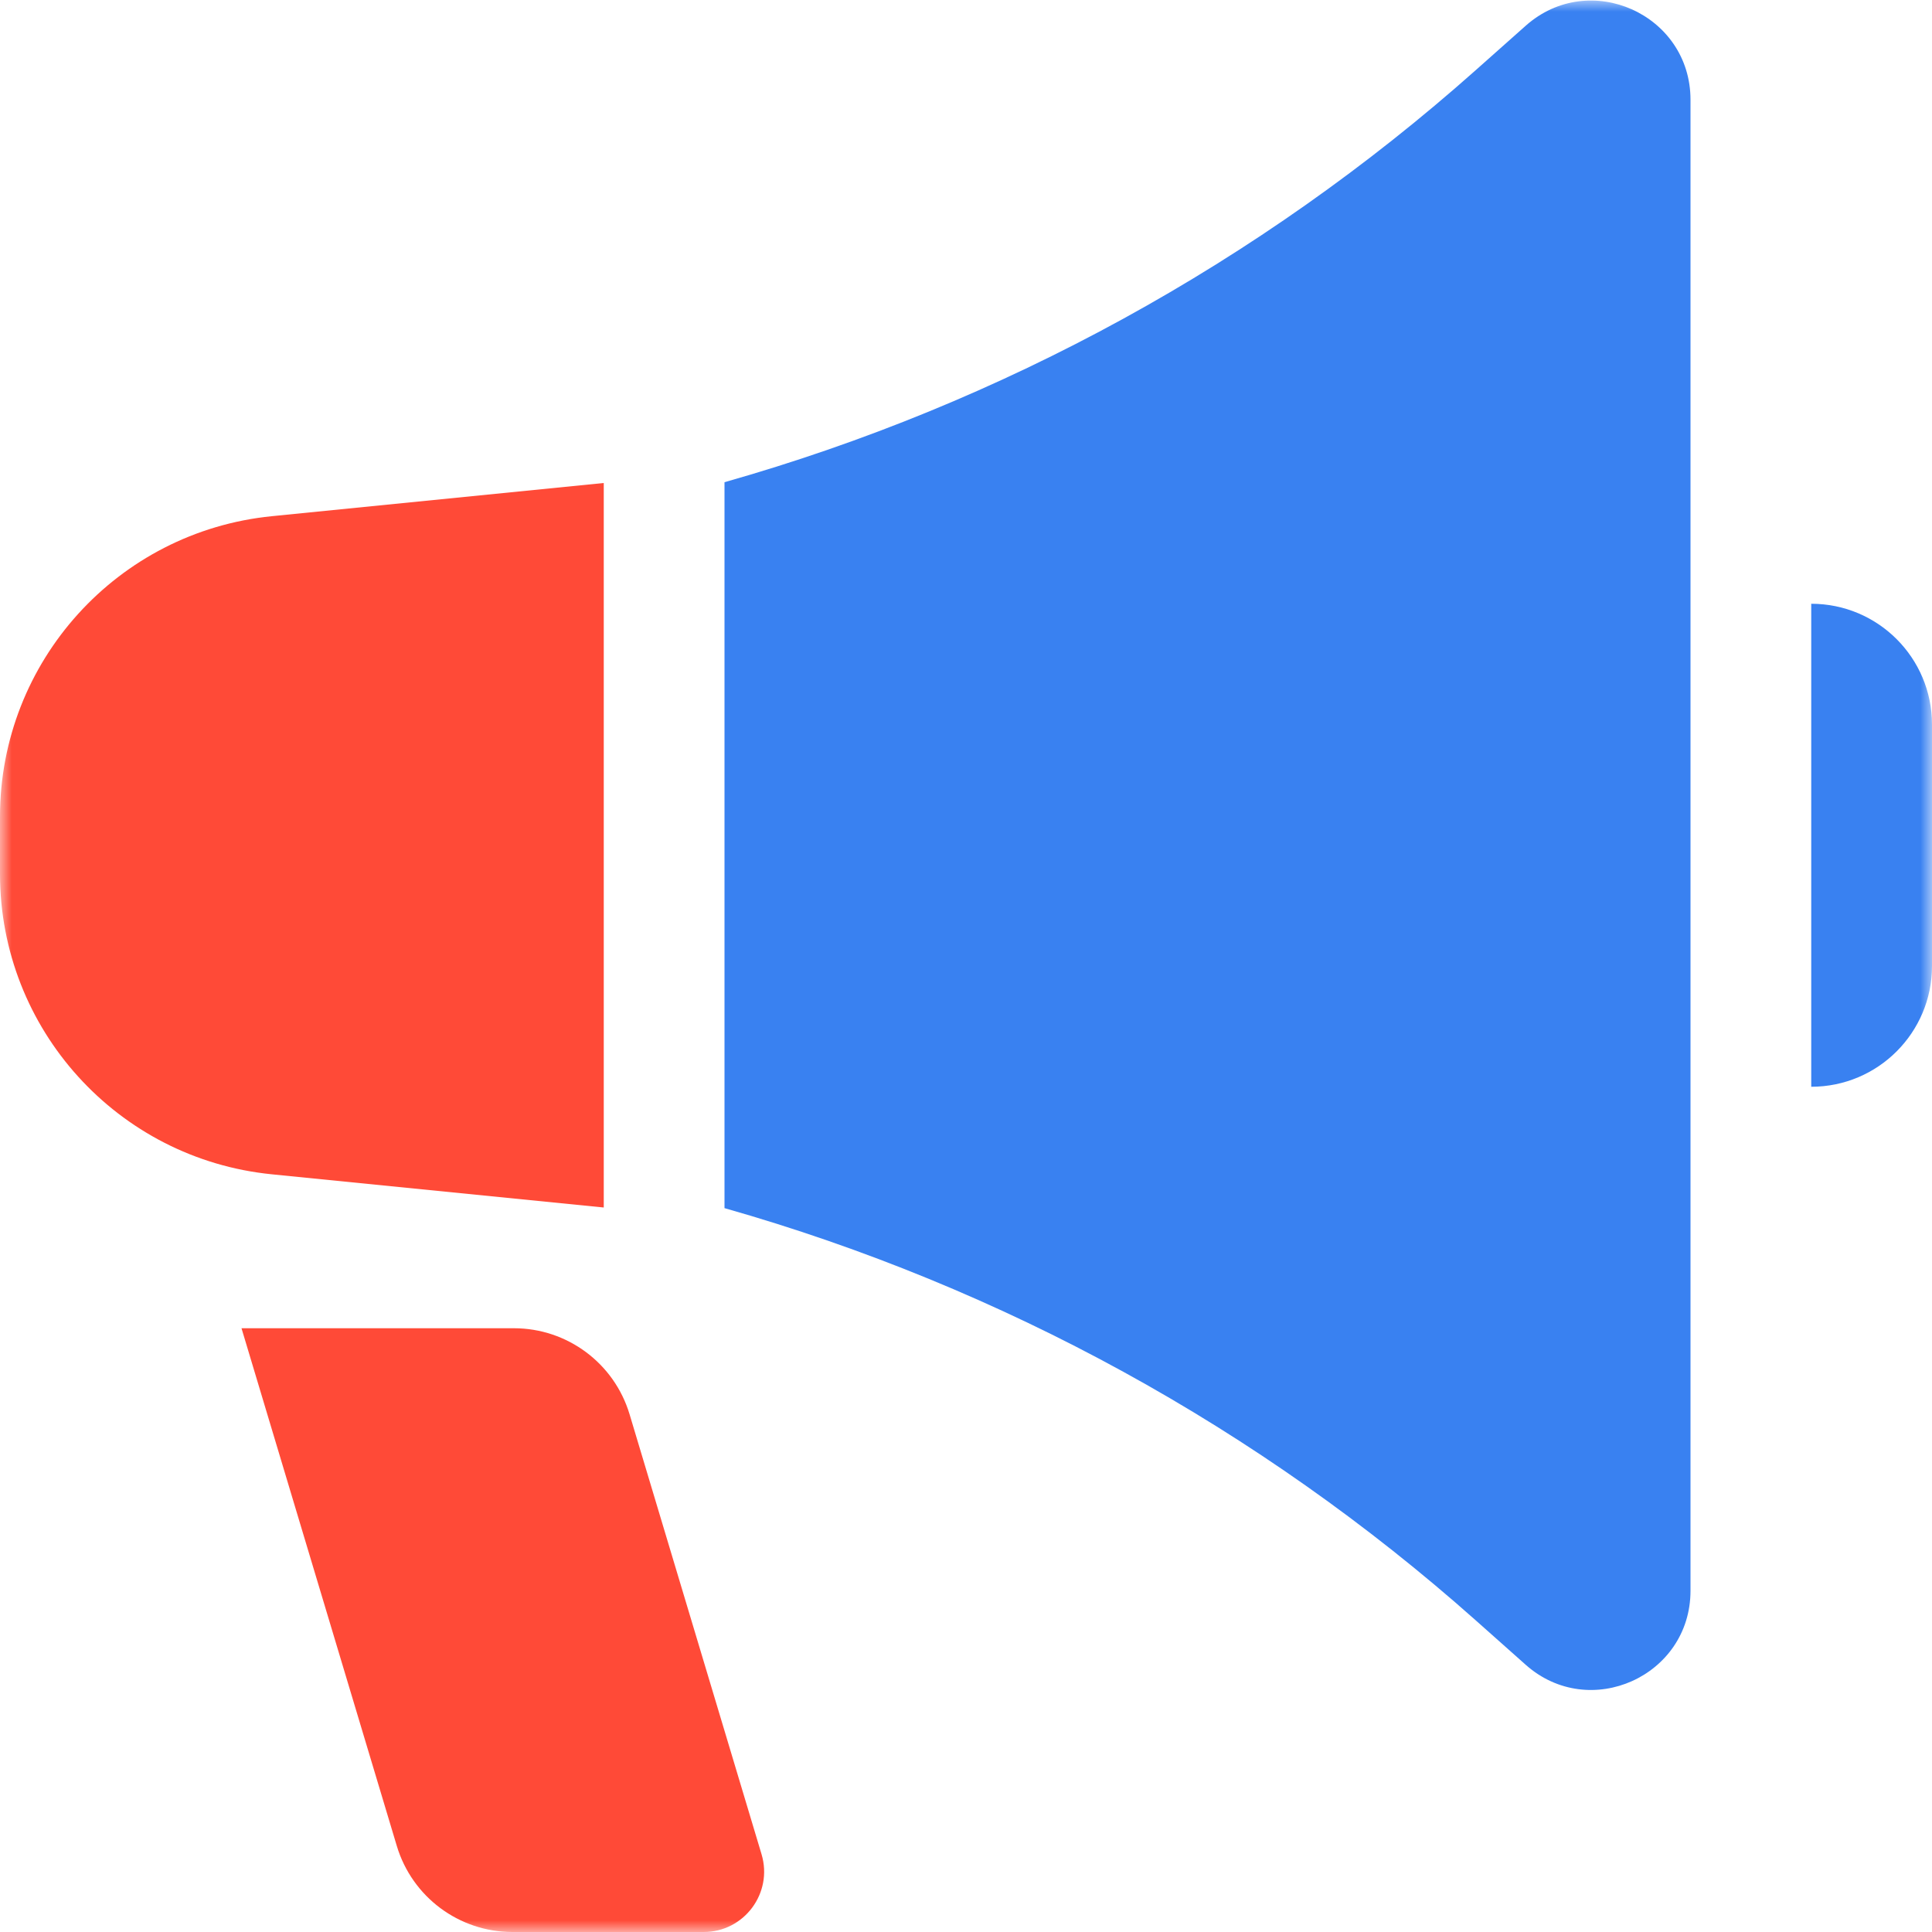 <svg xmlns="http://www.w3.org/2000/svg" width="83.0" height="83.0" viewBox="0.0 0.0 83.0 83.0" fill="none">
<mask id="mask0_85_204" style="mask-type:luminance" maskUnits="userSpaceOnUse" x="0" y="0" width="83" height="83">
<path d="M83 0H0V83H83V0Z" fill="white" />
</mask>
<g mask="url(#mask0_85_204)">
<path d="M0 35.08C0 28.418 5.049 22.839 11.678 22.176L25.938 20.75V51.875L11.678 50.449C5.049 49.786 0 44.208 0 37.545V35.08Z" fill="#FF4A37" />
<path d="M72.625 68.34C72.625 72.011 68.288 73.959 65.545 71.52L63.389 69.603C54.104 61.35 43.075 55.299 31.125 51.902V20.716C43.075 17.325 54.104 11.277 63.387 3.024L65.545 1.106C68.288 -1.332 72.625 0.615 72.625 4.286V68.34Z" fill="#3981F1" />
<path d="M10.375 57.062H22.078C24.369 57.062 26.388 58.565 27.047 60.759L32.717 79.661C33.216 81.325 31.97 83 30.233 83H22.016C19.725 83 17.706 81.498 17.047 79.303L10.375 57.062Z" fill="#FF4A37" />
<path d="M77.812 25.938C80.678 25.938 83 28.26 83 31.125V41.5C83 44.365 80.678 46.688 77.812 46.688V25.938Z" fill="#3981F1" />
</g>
</svg>
